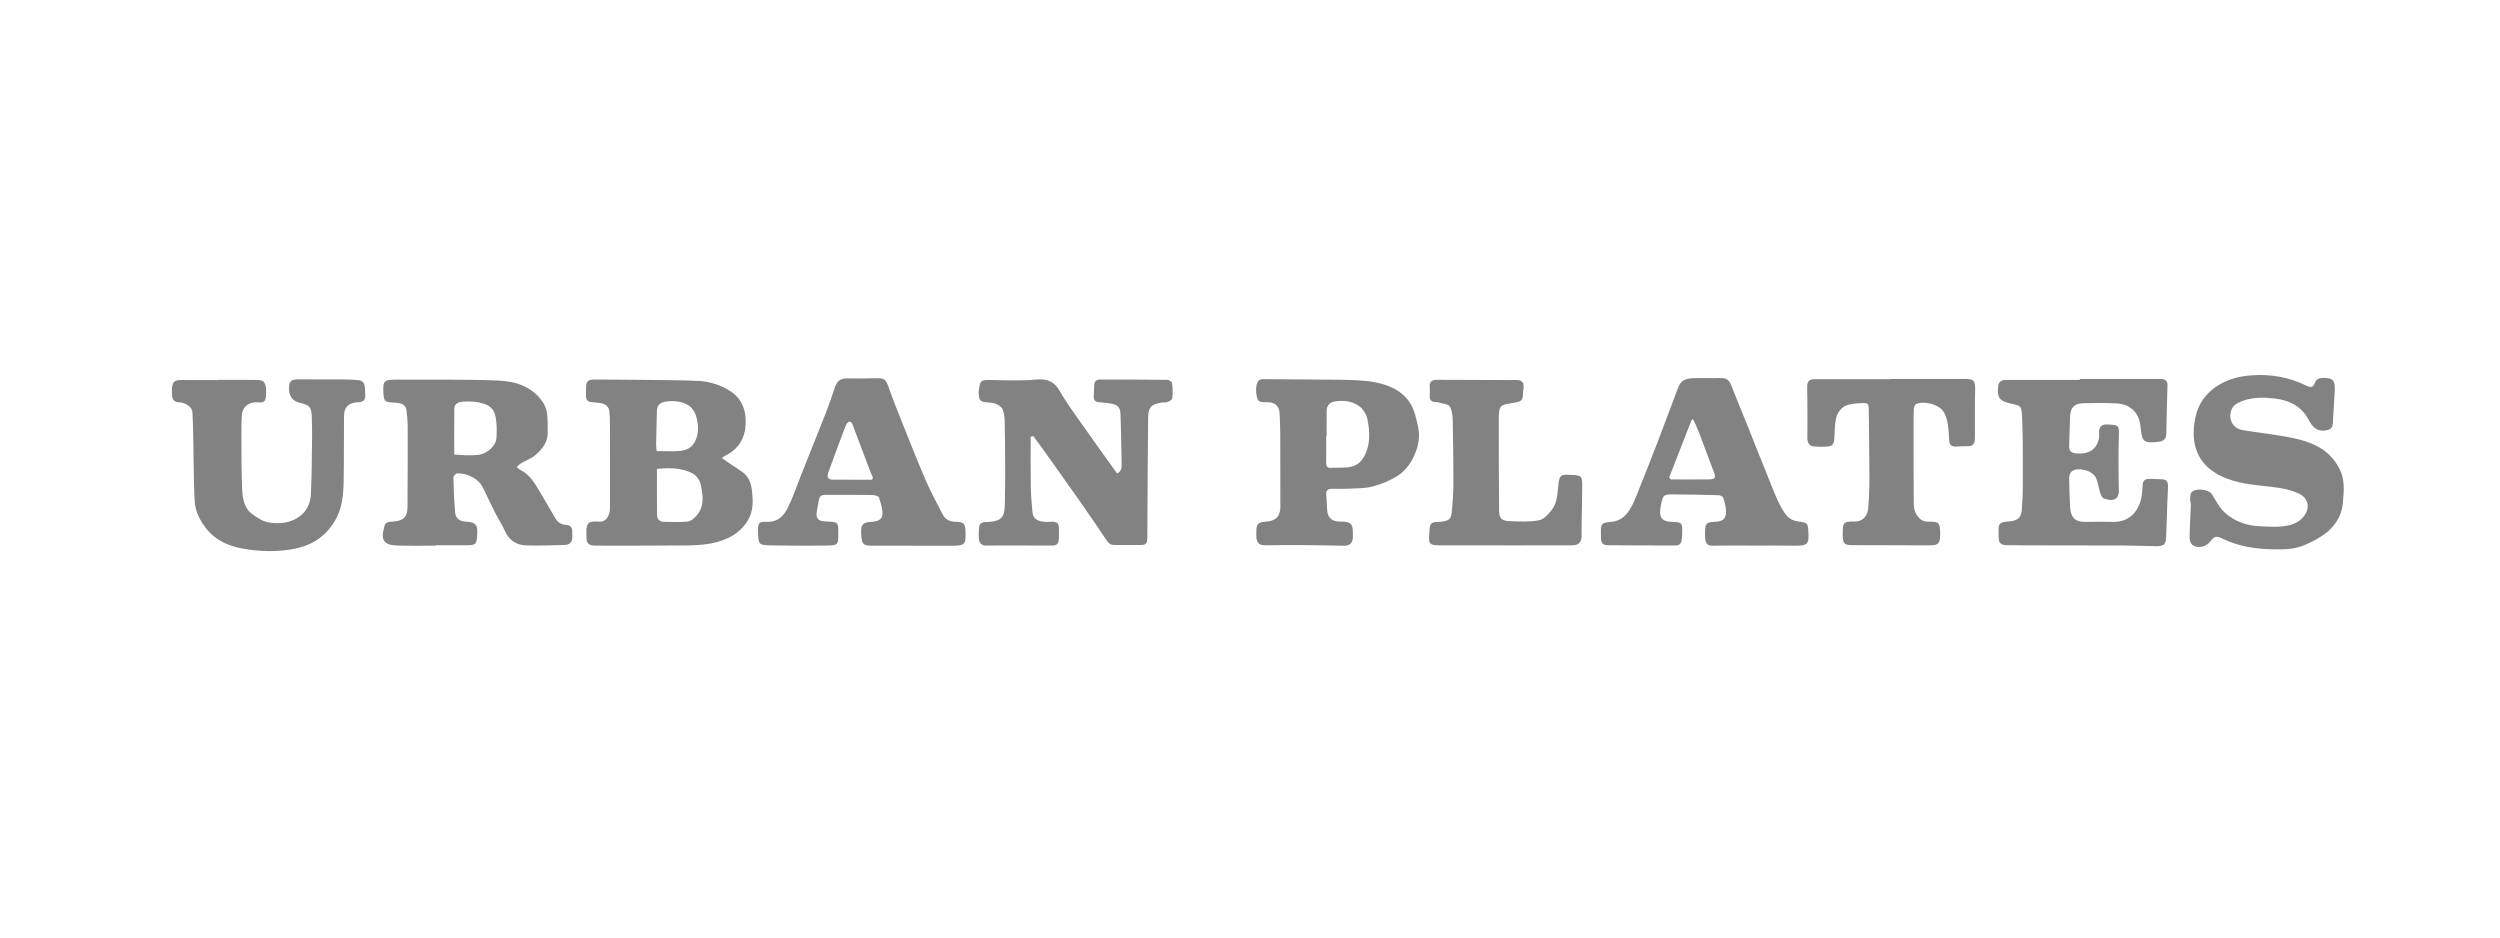 <svg width="160" height="60" viewBox="0 0 160 60" fill="none" xmlns="http://www.w3.org/2000/svg">
<g clip-path="url(#clip0_2467_9206)">
<path d="M27.878 34.922C27.066 34.922 26.255 34.935 25.444 34.913C25.193 34.907 24.883 34.881 24.706 34.736C24.354 34.447 24.534 34.018 24.608 33.658C24.664 33.381 24.962 33.397 25.195 33.378C25.826 33.326 26.076 33.081 26.08 32.45C26.093 30.727 26.096 29.003 26.093 27.28C26.093 26.952 26.05 26.623 26.02 26.295C25.997 26.03 25.845 25.863 25.587 25.809C25.432 25.776 25.27 25.763 25.111 25.756C24.651 25.737 24.571 25.664 24.54 25.219C24.539 25.209 24.538 25.198 24.538 25.187C24.497 24.364 24.57 24.291 25.391 24.296C27.558 24.31 29.727 24.267 31.891 24.356C32.981 24.401 34.048 24.724 34.725 25.715C34.867 25.923 34.977 26.182 35.009 26.429C35.063 26.848 35.045 27.276 35.052 27.701C35.06 28.307 34.698 28.739 34.29 29.104C34.022 29.344 33.653 29.47 33.335 29.658C33.236 29.717 33.156 29.81 33.067 29.887C33.152 29.953 33.229 30.037 33.324 30.085C33.896 30.375 34.203 30.896 34.514 31.414C34.866 32.003 35.21 32.596 35.556 33.188C35.709 33.449 35.941 33.578 36.237 33.595C36.501 33.611 36.618 33.756 36.625 34.007C36.629 34.135 36.634 34.262 36.63 34.39C36.621 34.697 36.45 34.87 36.15 34.877C35.318 34.898 34.484 34.932 33.654 34.903C33.039 34.882 32.581 34.569 32.316 33.982C32.13 33.568 31.876 33.185 31.67 32.779C31.407 32.263 31.164 31.736 30.911 31.215C30.621 30.616 29.894 30.276 29.249 30.297C29.166 30.3 29.017 30.471 29.019 30.562C29.037 31.324 29.062 32.088 29.134 32.846C29.159 33.11 29.36 33.326 29.667 33.367C29.762 33.379 29.858 33.39 29.953 33.398C30.42 33.437 30.572 33.616 30.545 34.079C30.5 34.869 30.529 34.904 29.668 34.898C29.071 34.892 28.473 34.896 27.875 34.896V34.919L27.878 34.922ZM29.073 29.09C29.302 29.105 29.555 29.132 29.809 29.137C30.064 29.142 30.321 29.14 30.575 29.116C31.165 29.059 31.744 28.549 31.775 28.02C31.799 27.599 31.802 27.165 31.73 26.753C31.663 26.376 31.514 26.038 31.061 25.873C30.591 25.701 30.126 25.67 29.651 25.704C29.395 25.723 29.083 25.796 29.078 26.144C29.063 27.108 29.073 28.072 29.073 29.09V29.09Z" fill="#828282"/>
<path d="M65.964 27.946C65.964 29.002 65.951 30.06 65.969 31.116C65.979 31.686 66.026 32.256 66.084 32.824C66.123 33.203 66.414 33.348 66.755 33.388C66.955 33.412 67.16 33.396 67.362 33.391C67.649 33.383 67.771 33.528 67.77 33.801C67.769 34.014 67.772 34.227 67.77 34.439C67.768 34.788 67.656 34.915 67.32 34.915C66.23 34.917 65.141 34.911 64.052 34.909C63.743 34.909 63.433 34.911 63.124 34.916C62.837 34.921 62.676 34.768 62.652 34.502C62.63 34.249 62.635 33.991 62.663 33.739C62.685 33.54 62.823 33.421 63.038 33.415C63.133 33.412 63.23 33.409 63.326 33.401C64.048 33.338 64.283 33.11 64.305 32.381C64.331 31.541 64.333 30.7 64.332 29.86C64.33 28.892 64.323 27.924 64.3 26.957C64.294 26.695 64.264 26.416 64.159 26.183C64.09 26.028 63.883 25.9 63.709 25.836C63.504 25.761 63.269 25.765 63.046 25.741C62.797 25.713 62.654 25.593 62.65 25.332C62.648 25.236 62.617 25.137 62.633 25.046C62.742 24.442 62.668 24.305 63.327 24.318C64.32 24.336 65.319 24.382 66.303 24.291C67.025 24.224 67.475 24.409 67.832 25.039C68.222 25.727 68.694 26.37 69.15 27.018C69.921 28.118 70.71 29.207 71.493 30.303C71.817 30.136 71.78 29.873 71.781 29.641C71.783 29.131 71.766 28.621 71.754 28.111C71.742 27.58 71.734 27.049 71.712 26.518C71.694 26.078 71.55 25.911 71.116 25.832C70.865 25.786 70.609 25.76 70.353 25.746C70.076 25.731 69.979 25.591 70 25.329C70.018 25.108 70.019 24.884 70.028 24.661C70.037 24.417 70.162 24.289 70.41 24.289C71.841 24.293 73.271 24.292 74.702 24.309C74.812 24.31 75.004 24.432 75.014 24.515C75.055 24.838 75.062 25.17 75.025 25.492C75.014 25.586 74.829 25.685 74.704 25.734C74.59 25.778 74.449 25.746 74.323 25.767C73.693 25.87 73.488 26.071 73.481 26.706C73.453 29.269 73.441 31.832 73.429 34.395C73.427 34.798 73.352 34.884 72.952 34.88C72.418 34.876 71.884 34.876 71.349 34.88C71.129 34.882 70.977 34.809 70.846 34.613C70.268 33.748 69.679 32.89 69.081 32.038C68.259 30.867 67.427 29.703 66.597 28.538C66.445 28.325 66.285 28.119 66.129 27.91L65.96 27.948L65.964 27.946Z" fill="#828282"/>
<path d="M46.197 29.317C46.636 29.615 47.042 29.901 47.459 30.171C47.914 30.467 48.076 30.919 48.129 31.417C48.197 32.062 48.227 32.693 47.865 33.3C47.501 33.91 46.983 34.292 46.35 34.539C45.184 34.993 43.953 34.896 42.74 34.912C41.212 34.931 39.684 34.919 38.156 34.92C37.654 34.92 37.529 34.798 37.531 34.307C37.531 34.286 37.531 34.264 37.531 34.243C37.485 33.299 37.756 33.372 38.425 33.384C38.768 33.39 39.034 33.025 39.039 32.525C39.047 31.716 39.042 30.907 39.041 30.098C39.039 29.055 39.04 28.012 39.034 26.969C39.033 26.747 39.018 26.524 38.994 26.303C38.964 26.037 38.778 25.886 38.541 25.823C38.338 25.769 38.121 25.763 37.909 25.744C37.595 25.716 37.494 25.607 37.505 25.296C37.509 25.147 37.511 24.998 37.508 24.85C37.497 24.404 37.62 24.284 38.073 24.289C39.034 24.297 39.995 24.299 40.956 24.311C42.215 24.326 43.477 24.318 44.734 24.381C45.416 24.416 46.075 24.631 46.67 24.989C47.493 25.486 47.763 26.266 47.72 27.166C47.679 28.055 47.261 28.735 46.446 29.148C46.353 29.195 46.273 29.265 46.197 29.316V29.317ZM42.045 30.013C42.045 31.017 42.037 32.003 42.052 32.988C42.055 33.223 42.221 33.389 42.466 33.395C42.984 33.408 43.507 33.43 44.021 33.379C44.212 33.36 44.416 33.179 44.559 33.022C45.105 32.422 44.997 31.695 44.844 31.003C44.784 30.733 44.552 30.412 44.31 30.289C43.599 29.927 42.813 29.932 42.046 30.013H42.045ZM42.022 28.868C42.568 28.868 43.061 28.906 43.544 28.855C43.919 28.815 44.265 28.67 44.469 28.276C44.749 27.736 44.706 27.186 44.556 26.646C44.488 26.398 44.32 26.124 44.114 25.98C43.682 25.678 43.158 25.636 42.639 25.695C42.259 25.737 42.049 25.953 42.041 26.274C42.023 26.985 42.005 27.696 41.993 28.407C41.99 28.564 42.012 28.72 42.023 28.868L42.022 28.868Z" fill="#828282"/>
<path d="M133.105 24.25C134.611 24.25 136.117 24.25 137.623 24.25C137.857 24.25 138.091 24.247 138.325 24.256C138.575 24.266 138.727 24.385 138.719 24.654C138.702 25.28 138.685 25.906 138.669 26.532C138.659 26.947 138.648 27.362 138.643 27.777C138.64 28.073 138.478 28.222 138.2 28.268C138.136 28.278 138.072 28.284 138.008 28.29C137.23 28.364 137.1 28.262 137.014 27.485C136.971 27.095 136.929 26.727 136.657 26.39C136.326 25.98 135.9 25.837 135.426 25.816C134.722 25.784 134.016 25.786 133.311 25.806C132.771 25.822 132.513 26.084 132.488 26.604C132.457 27.251 132.45 27.9 132.425 28.548C132.415 28.835 132.537 28.974 132.829 29.009C133.654 29.109 134.192 28.775 134.337 28.041C134.361 27.92 134.34 27.79 134.339 27.664C134.337 27.317 134.506 27.153 134.854 27.166C135.652 27.196 135.632 27.216 135.603 28.029C135.565 29.07 135.596 30.114 135.598 31.156C135.598 31.166 135.599 31.177 135.601 31.188C135.669 31.9 135.351 32.153 134.66 31.909C134.555 31.872 134.466 31.71 134.426 31.587C134.315 31.25 134.278 30.882 134.13 30.565C133.92 30.116 133.022 29.879 132.613 30.149C132.505 30.22 132.427 30.416 132.427 30.555C132.429 31.191 132.453 31.828 132.49 32.463C132.531 33.151 132.83 33.417 133.501 33.401C134.078 33.387 134.655 33.386 135.232 33.4C136.316 33.427 136.938 32.667 137.072 31.701C137.102 31.48 137.123 31.256 137.129 31.034C137.136 30.737 137.318 30.647 137.569 30.647C137.846 30.647 138.124 30.666 138.402 30.678C138.711 30.691 138.756 30.913 138.753 31.148C138.747 31.497 138.719 31.847 138.707 32.196C138.682 32.92 138.667 33.643 138.635 34.366C138.614 34.84 138.485 34.961 137.996 34.957C137.335 34.951 136.674 34.915 136.013 34.912C134.262 34.903 132.51 34.906 130.759 34.903C129.969 34.902 129.179 34.907 128.389 34.889C128.029 34.881 127.907 34.718 127.914 34.358C127.918 34.199 127.914 34.039 127.909 33.88C127.897 33.553 128.026 33.421 128.359 33.391C128.577 33.371 128.808 33.36 129.006 33.279C129.405 33.115 129.389 32.699 129.413 32.376C129.469 31.604 129.463 30.826 129.461 30.05C129.459 28.954 129.465 27.858 129.416 26.763C129.379 25.941 129.346 25.974 128.665 25.822C127.961 25.664 127.805 25.445 127.881 24.724C127.909 24.454 128.075 24.313 128.359 24.314C129.941 24.316 131.522 24.315 133.103 24.315V24.252L133.105 24.25Z" fill="#828282"/>
<path d="M13.965 24.313C14.798 24.313 15.631 24.306 16.464 24.316C16.842 24.321 16.982 24.459 17.023 24.83C17.04 24.976 17.033 25.127 17.025 25.275C17.005 25.703 16.904 25.787 16.467 25.749C15.957 25.706 15.519 26.031 15.482 26.533C15.443 27.052 15.447 27.573 15.45 28.095C15.456 29.137 15.449 30.181 15.495 31.222C15.522 31.836 15.584 32.484 16.134 32.894C16.449 33.128 16.815 33.373 17.187 33.434C17.897 33.551 18.624 33.483 19.225 33.011C19.67 32.661 19.875 32.15 19.899 31.611C19.953 30.401 19.957 29.189 19.973 27.977C19.979 27.563 19.968 27.148 19.956 26.734C19.939 26.058 19.84 25.938 19.186 25.779C18.743 25.671 18.514 25.386 18.5 24.924C18.483 24.388 18.62 24.269 19.148 24.277C20.022 24.29 20.897 24.274 21.772 24.281C22.188 24.284 22.605 24.293 23.018 24.338C23.129 24.35 23.288 24.487 23.315 24.595C23.373 24.828 23.364 25.079 23.375 25.323C23.387 25.584 23.241 25.713 22.992 25.74C22.928 25.747 22.863 25.743 22.8 25.751C22.269 25.822 22.022 26.078 22.017 26.614C22.003 27.995 22.019 29.377 21.995 30.758C21.979 31.651 21.911 32.546 21.431 33.34C20.864 34.277 20.058 34.856 18.963 35.096C17.808 35.348 16.66 35.307 15.525 35.109C14.641 34.953 13.803 34.583 13.219 33.853C12.804 33.334 12.491 32.724 12.457 32.057C12.39 30.741 12.398 29.422 12.371 28.104C12.359 27.531 12.348 26.958 12.316 26.386C12.298 26.063 11.912 25.766 11.461 25.748C11.137 25.735 11.026 25.574 11.013 25.291C11.007 25.153 10.993 25.013 11.004 24.876C11.042 24.421 11.165 24.32 11.626 24.322C12.406 24.326 13.185 24.323 13.965 24.323V24.314V24.313Z" fill="#828282"/>
<path d="M145.978 35.159C144.351 35.181 143.264 34.962 142.233 34.472C141.819 34.276 141.725 34.315 141.449 34.666C141.19 34.996 140.671 35.124 140.337 34.891C140.217 34.808 140.131 34.59 140.133 34.436C140.141 33.735 140.19 33.035 140.216 32.334C140.221 32.209 140.167 32.082 140.171 31.957C140.174 31.812 140.171 31.643 140.242 31.53C140.444 31.214 141.347 31.299 141.552 31.619C141.817 32.034 142.045 32.505 142.403 32.822C143.009 33.359 143.753 33.642 144.591 33.677C145.264 33.706 145.933 33.773 146.593 33.592C147.043 33.468 147.396 33.211 147.603 32.786C147.827 32.328 147.629 31.836 147.17 31.61C146.605 31.331 146.003 31.232 145.386 31.16C144.435 31.049 143.476 30.987 142.563 30.645C140.741 29.965 140.11 28.579 140.508 26.702C140.684 25.869 141.134 25.226 141.827 24.751C142.522 24.274 143.302 24.073 144.143 24.018C145.367 23.937 146.522 24.143 147.617 24.688C147.869 24.814 148.051 24.81 148.159 24.491C148.255 24.209 148.527 24.136 149.024 24.211C149.29 24.251 149.401 24.426 149.416 24.678C149.421 24.763 149.434 24.849 149.429 24.933C149.388 25.654 149.341 26.374 149.301 27.094C149.286 27.372 149.155 27.494 148.871 27.544C148.286 27.648 147.996 27.328 147.759 26.876C147.289 25.983 146.491 25.603 145.531 25.499C144.849 25.425 144.164 25.417 143.511 25.663C143.196 25.782 142.887 25.936 142.783 26.319C142.626 26.893 142.918 27.417 143.511 27.52C144.242 27.648 144.981 27.732 145.714 27.851C146.66 28.004 147.613 28.154 148.456 28.645C149.017 28.971 149.437 29.437 149.735 30.025C150.089 30.727 150.006 31.467 149.942 32.19C149.846 33.267 149.171 34.005 148.268 34.505C147.253 35.067 146.801 35.136 145.976 35.159L145.978 35.159Z" fill="#828282"/>
<path d="M112.305 34.917C111.396 34.917 110.489 34.908 109.58 34.922C109.303 34.927 109.187 34.785 109.143 34.557C109.114 34.403 109.118 34.24 109.122 34.08C109.133 33.49 109.204 33.419 109.78 33.394C110.27 33.372 110.47 33.203 110.464 32.715C110.461 32.425 110.37 32.13 110.282 31.849C110.258 31.774 110.1 31.697 110.001 31.694C109.001 31.666 108 31.641 107 31.641C106.499 31.641 106.433 31.704 106.33 32.188C106.274 32.449 106.213 32.736 106.268 32.987C106.331 33.281 106.615 33.38 106.915 33.393C107.676 33.425 107.677 33.429 107.658 34.187C107.655 34.314 107.644 34.442 107.626 34.567C107.594 34.786 107.473 34.912 107.24 34.911C105.798 34.907 104.356 34.908 102.914 34.895C102.576 34.892 102.463 34.749 102.461 34.413C102.461 34.338 102.462 34.264 102.46 34.189C102.441 33.493 102.492 33.451 103.169 33.392C103.673 33.348 104.033 33.036 104.291 32.635C104.484 32.334 104.624 31.995 104.758 31.662C105.201 30.562 105.638 29.458 106.064 28.351C106.487 27.253 106.888 26.148 107.309 25.049C107.396 24.823 107.483 24.567 107.652 24.413C107.802 24.277 108.063 24.217 108.279 24.208C108.881 24.183 109.486 24.211 110.088 24.196C110.485 24.187 110.65 24.29 110.793 24.651C111.167 25.596 111.556 26.537 111.935 27.48C112.334 28.475 112.717 29.475 113.129 30.465C113.461 31.265 113.728 32.094 114.217 32.829C114.443 33.169 114.73 33.327 115.099 33.376C115.68 33.453 115.701 33.462 115.737 34.032C115.788 34.826 115.67 34.935 114.868 34.922C114.014 34.908 113.159 34.919 112.304 34.919V34.916L112.305 34.917ZM106.828 30.551L106.933 30.683C107.753 30.683 108.574 30.689 109.395 30.68C109.742 30.676 109.818 30.564 109.712 30.28C109.381 29.397 109.055 28.512 108.718 27.63C108.616 27.362 108.485 27.105 108.367 26.843L108.273 26.855C107.791 28.088 107.309 29.32 106.828 30.552L106.828 30.551Z" fill="#828282"/>
<path d="M58.387 34.923C57.489 34.923 56.591 34.924 55.694 34.922C55.29 34.921 55.162 34.797 55.135 34.396C55.13 34.311 55.122 34.226 55.118 34.141C55.094 33.573 55.194 33.439 55.766 33.398C56.117 33.373 56.461 33.293 56.474 32.916C56.488 32.555 56.369 32.178 56.245 31.831C56.211 31.736 55.948 31.681 55.79 31.679C54.787 31.665 53.784 31.673 52.781 31.671C52.578 31.671 52.457 31.76 52.42 31.957C52.362 32.267 52.285 32.575 52.258 32.887C52.236 33.157 52.392 33.328 52.672 33.357C52.842 33.375 53.013 33.385 53.183 33.391C53.543 33.405 53.641 33.498 53.649 33.846C53.651 33.942 53.647 34.038 53.649 34.133C53.658 34.866 53.639 34.907 52.889 34.916C51.725 34.93 50.56 34.927 49.397 34.905C48.536 34.888 48.536 34.87 48.513 33.985C48.5 33.486 48.569 33.373 49.059 33.398C49.78 33.433 50.179 33.003 50.441 32.458C50.785 31.746 51.035 30.988 51.329 30.251C51.847 28.949 52.373 27.651 52.884 26.347C53.078 25.853 53.244 25.348 53.414 24.845C53.588 24.331 53.794 24.201 54.334 24.216C54.921 24.231 55.509 24.219 56.096 24.208C56.609 24.199 56.704 24.3 56.869 24.773C57.143 25.563 57.456 26.341 57.768 27.118C58.256 28.339 58.736 29.563 59.259 30.769C59.579 31.507 59.966 32.215 60.337 32.929C60.502 33.246 60.77 33.391 61.147 33.393C61.691 33.396 61.784 33.516 61.795 34.069C61.811 34.849 61.737 34.925 60.952 34.927C60.097 34.928 59.242 34.927 58.387 34.927V34.922V34.923ZM55.802 30.701L55.87 30.578C55.798 30.408 55.721 30.239 55.656 30.067C55.289 29.094 54.926 28.119 54.555 27.147C54.528 27.077 54.442 26.974 54.394 26.98C54.316 26.989 54.218 27.06 54.183 27.131C54.084 27.331 54.009 27.542 53.931 27.75C53.623 28.576 53.31 29.4 53.016 30.231C52.898 30.563 52.999 30.697 53.341 30.7C54.161 30.707 54.981 30.702 55.801 30.702L55.802 30.701Z" fill="#828282"/>
<path d="M86.147 31.282C85.877 31.282 85.567 31.282 85.258 31.282C84.991 31.282 84.845 31.379 84.88 31.683C84.919 32.01 84.911 32.342 84.94 32.67C84.98 33.134 85.249 33.373 85.712 33.379C85.808 33.38 85.905 33.381 86.001 33.387C86.423 33.413 86.568 33.561 86.579 33.979C86.584 34.139 86.59 34.3 86.578 34.458C86.555 34.764 86.347 34.932 86.044 34.926C85.063 34.907 84.081 34.888 83.099 34.882C82.394 34.877 81.69 34.892 80.985 34.898C80.574 34.9 80.407 34.731 80.406 34.316C80.406 34.22 80.405 34.124 80.405 34.029C80.407 33.526 80.508 33.421 81.022 33.385C81.657 33.342 81.945 33.04 81.944 32.427C81.942 30.894 81.943 29.362 81.936 27.829C81.933 27.372 81.918 26.915 81.895 26.457C81.872 25.992 81.612 25.753 81.135 25.741C81.028 25.738 80.921 25.751 80.815 25.739C80.733 25.73 80.642 25.712 80.576 25.667C80.399 25.544 80.332 24.858 80.449 24.537C80.566 24.213 80.821 24.265 81.086 24.269C82.547 24.286 84.01 24.278 85.472 24.302C86.24 24.314 87.016 24.311 87.772 24.427C88.723 24.573 89.651 24.916 90.21 25.74C90.523 26.201 90.651 26.81 90.767 27.372C90.909 28.058 90.728 28.745 90.417 29.35C90.206 29.761 89.878 30.17 89.496 30.42C88.99 30.75 88.399 30.991 87.811 31.145C87.293 31.28 86.73 31.242 86.148 31.283L86.147 31.282ZM84.905 27.923H84.878C84.878 28.486 84.885 29.05 84.875 29.614C84.87 29.861 84.962 29.961 85.214 29.944C85.543 29.923 85.876 29.943 86.204 29.914C86.637 29.877 87 29.706 87.241 29.316C87.73 28.525 87.684 27.664 87.511 26.817C87.447 26.501 87.213 26.141 86.947 25.962C86.501 25.662 85.946 25.605 85.404 25.694C85.085 25.747 84.907 25.982 84.906 26.295C84.902 26.837 84.904 27.38 84.904 27.923H84.905Z" fill="#828282"/>
<path d="M121.001 24.253C122.561 24.253 124.12 24.257 125.679 24.25C126.344 24.248 126.426 24.346 126.409 25.005C126.384 25.898 126.398 26.791 126.395 27.685C126.395 27.813 126.398 27.941 126.391 28.068C126.371 28.467 126.246 28.572 125.856 28.56C125.632 28.553 125.408 28.573 125.184 28.579C124.94 28.586 124.77 28.509 124.752 28.229C124.726 27.848 124.714 27.462 124.648 27.087C124.601 26.824 124.523 26.54 124.372 26.327C124.045 25.867 123.161 25.642 122.642 25.854C122.564 25.886 122.496 26.032 122.489 26.131C122.466 26.471 122.466 26.812 122.467 27.152C122.468 28.738 122.465 30.323 122.478 31.909C122.481 32.305 122.452 32.703 122.745 33.059C122.93 33.284 123.115 33.389 123.389 33.387C124.089 33.382 124.179 33.4 124.172 34.275C124.168 34.798 124.009 34.906 123.479 34.903C121.823 34.892 120.168 34.888 118.511 34.888C118.069 34.888 117.961 34.8 117.937 34.359C117.933 34.295 117.927 34.231 117.931 34.167C117.963 33.594 117.849 33.339 118.697 33.378C119.15 33.399 119.514 33.064 119.56 32.562C119.62 31.906 119.643 31.245 119.642 30.587C119.641 29.139 119.616 27.692 119.6 26.245C119.595 25.83 119.559 25.774 119.136 25.8C118.778 25.821 118.388 25.834 118.08 25.987C117.838 26.107 117.607 26.409 117.533 26.674C117.417 27.096 117.426 27.555 117.401 27.999C117.375 28.456 117.283 28.569 116.834 28.587C116.589 28.597 116.342 28.6 116.098 28.575C115.799 28.544 115.668 28.342 115.671 28.049C115.68 27.22 115.674 26.39 115.671 25.561C115.671 25.274 115.654 24.987 115.663 24.7C115.673 24.381 115.813 24.268 116.13 24.268C117.753 24.27 119.377 24.269 121 24.269C121 24.264 121 24.258 121 24.252L121.001 24.253Z" fill="#828282"/>
<path d="M96.291 34.902C94.892 34.902 93.492 34.905 92.093 34.9C91.508 34.898 91.414 34.79 91.472 34.221C91.497 33.978 91.462 33.661 91.601 33.514C91.731 33.376 92.054 33.416 92.293 33.383C92.707 33.326 92.861 33.229 92.905 32.824C92.975 32.171 93.017 31.512 93.019 30.855C93.023 29.526 92.998 28.197 92.972 26.868C92.967 26.627 92.934 26.375 92.855 26.148C92.736 25.806 92.369 25.866 92.105 25.763C92.028 25.733 91.936 25.745 91.851 25.736C91.59 25.709 91.475 25.571 91.502 25.306C91.516 25.16 91.521 25.009 91.507 24.863C91.467 24.451 91.586 24.306 91.995 24.308C93.554 24.312 95.113 24.319 96.672 24.324C96.8 24.324 96.928 24.318 97.057 24.32C97.402 24.324 97.534 24.468 97.511 24.818C97.507 24.892 97.487 24.965 97.483 25.04C97.445 25.674 97.446 25.679 96.795 25.796C96.135 25.915 95.918 25.838 95.919 26.786C95.92 28.753 95.924 30.72 95.944 32.687C95.948 33.159 96.106 33.331 96.584 33.352C97.221 33.38 97.873 33.409 98.495 33.299C98.796 33.245 99.091 32.916 99.304 32.645C99.697 32.148 99.671 31.512 99.748 30.918C99.807 30.466 99.904 30.367 100.359 30.385C100.433 30.388 100.508 30.392 100.583 30.395C101.203 30.425 101.261 30.465 101.262 31.08C101.265 31.91 101.236 32.739 101.222 33.568C101.218 33.801 101.217 34.035 101.221 34.269C101.229 34.696 101.045 34.901 100.617 34.902C99.175 34.907 97.732 34.904 96.29 34.904V34.902H96.291Z" fill="#828282"/>
</g>
<defs>
<clipPath id="clip0_2467_9206">
<rect width="139" height="11.272" fill="white" transform="translate(11 24)"/>
</clipPath>
</defs>
</svg>

